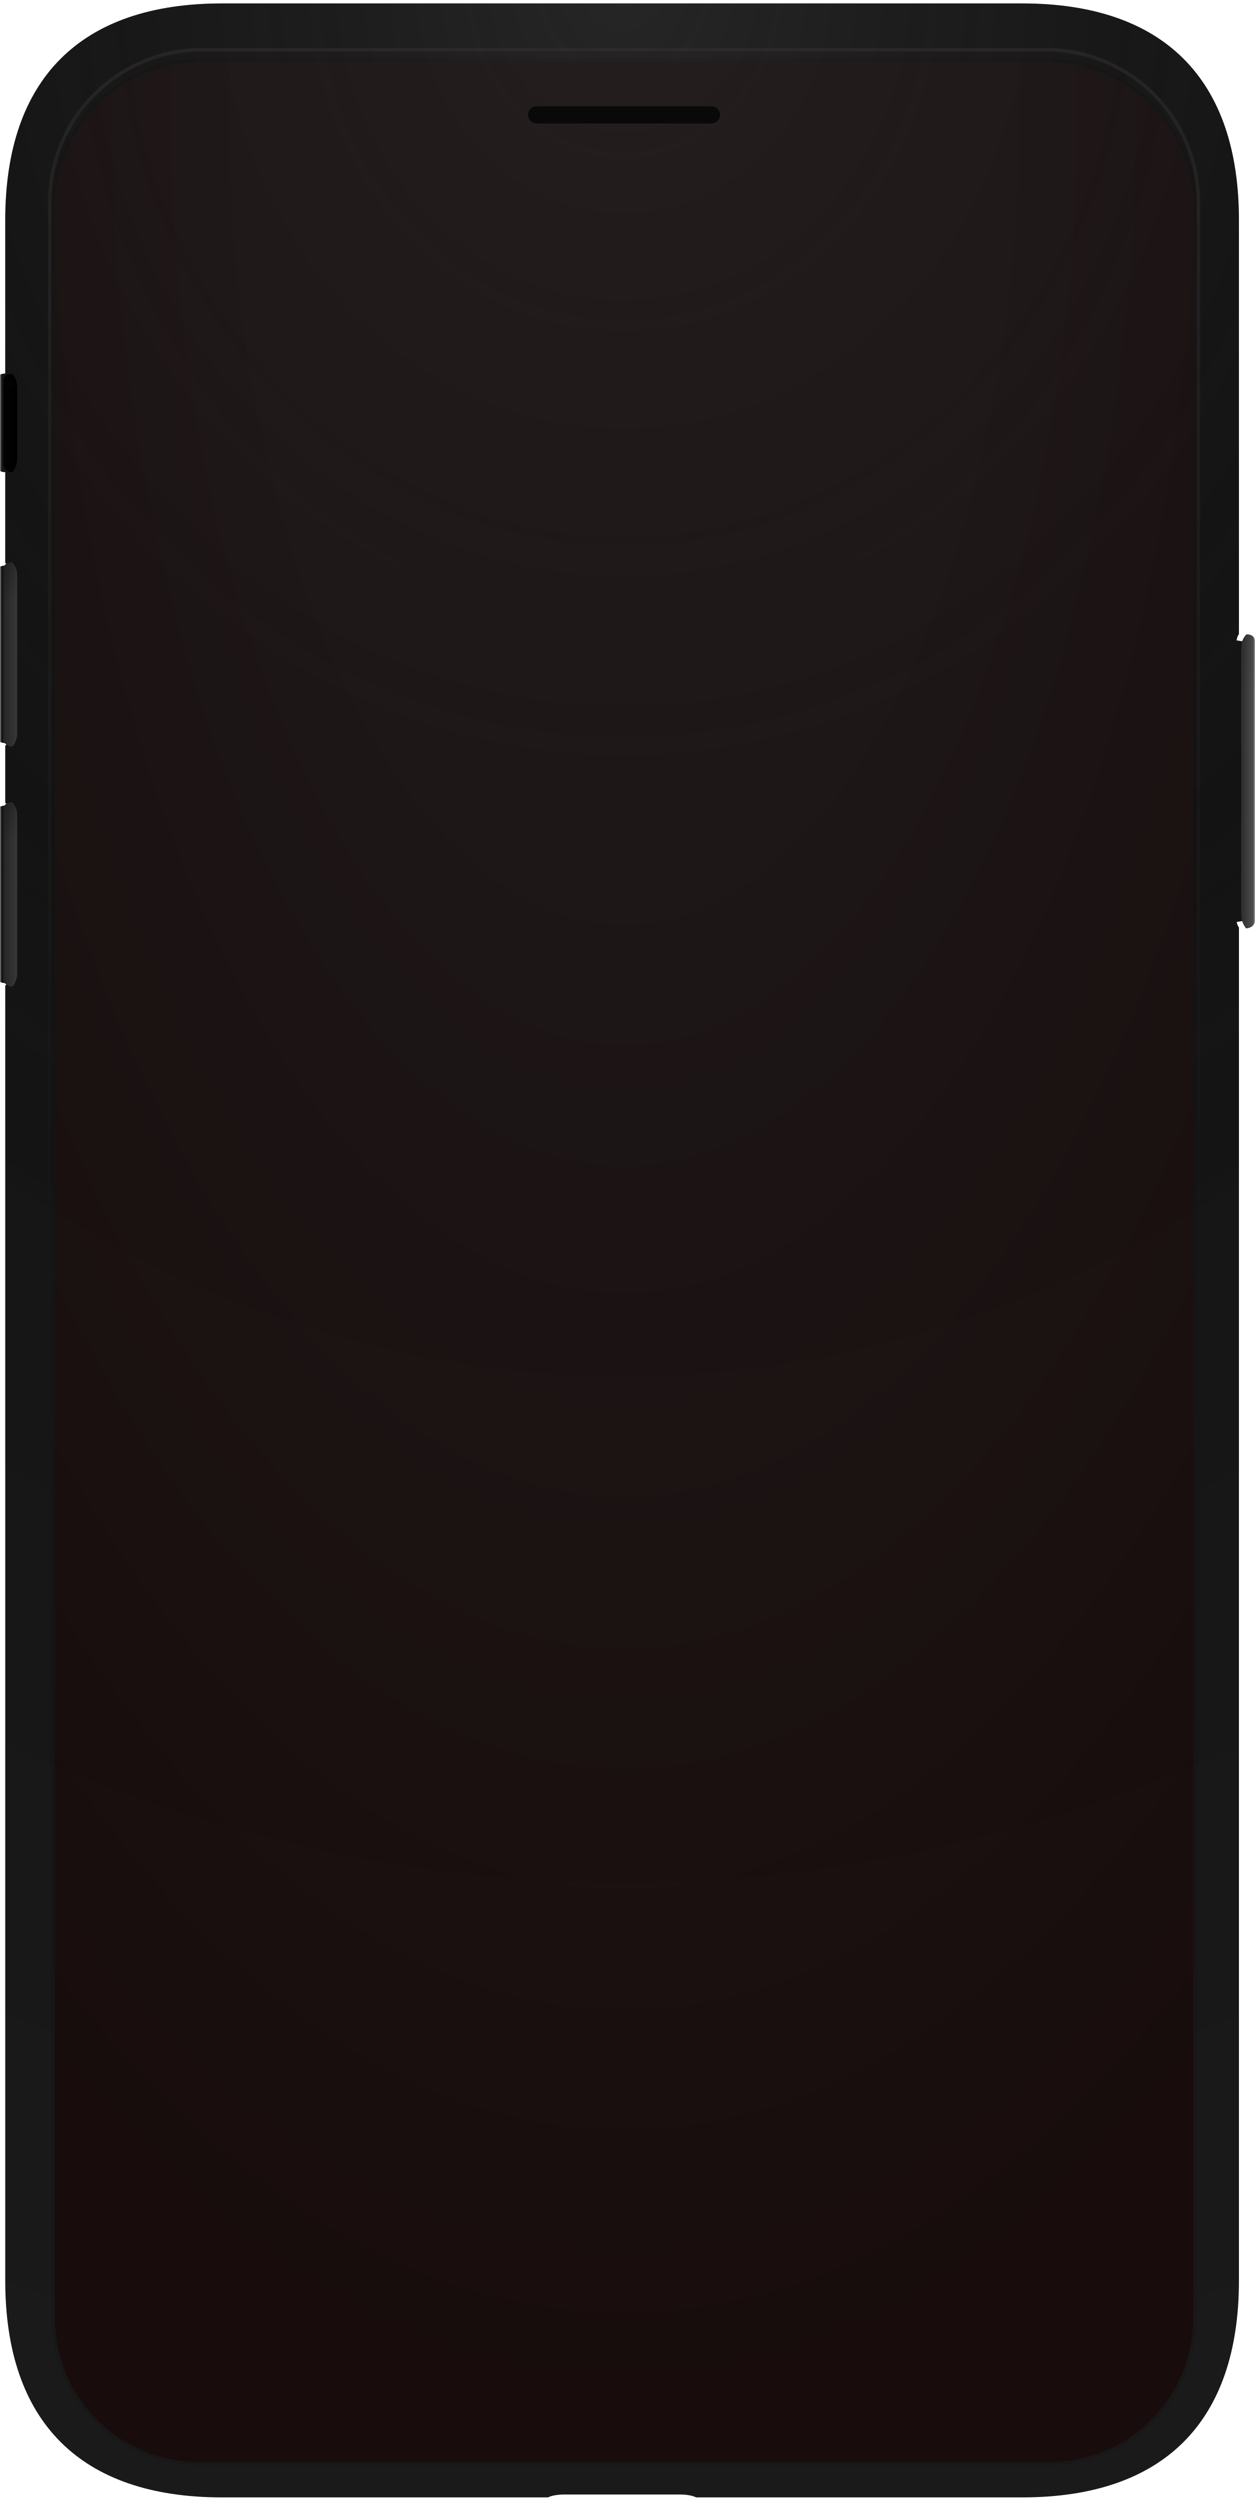 <svg width="366" height="729" viewBox="0 0 366 729" fill="none" xmlns="http://www.w3.org/2000/svg">
    <g clip-path="url(#clip0_4_2)">
    <mask id="mask0_4_2" style="mask-type:luminance" maskUnits="userSpaceOnUse" x="0" y="0" width="366" height="729">
    <path d="M366 0H0V729H366V0Z" fill="white"/>
    <path fill-rule="evenodd" clip-rule="evenodd" d="M89.728 24C90.845 24 91.917 24.444 92.707 25.234C93.497 26.023 93.941 27.095 93.941 28.212V30.739C93.941 40.974 102.241 49.271 112.48 49.271H251.52C261.759 49.271 270.059 40.974 270.059 30.739V28.212C270.059 27.659 270.168 27.111 270.38 26.6C270.591 26.089 270.902 25.624 271.293 25.233C271.684 24.842 272.149 24.532 272.66 24.32C273.171 24.109 273.719 24 274.272 24H307.136C325.286 24 340 38.71 340 56.853V675.148C340 693.292 325.286 708.001 307.136 708.001H56.864C38.714 708.001 24 693.292 24 675.148V56.853C24 38.709 38.714 24 56.864 24H89.728Z" fill="black"/>
    </mask>
    <g mask="url(#mask0_4_2)">
    <g filter="url(#filter0_ddd_4_2)">
    <path d="M363.315 64.213C363.315 22.99 341.312 1 300.092 1H66.751C25.53 1 3.528 22.99 3.528 64.213V108.893L2.671 109.036C2.204 109.114 1.78 109.355 1.474 109.716C1.168 110.077 1 110.536 1 111.009V135.62C1 136.093 1.168 136.552 1.474 136.913C1.78 137.274 2.204 137.515 2.671 137.593L3.621 137.751C3.594 137.831 3.563 137.91 3.528 137.987V164.16C3.74 164.26 3.926 164.456 4.069 164.803L2.671 165.036C2.204 165.114 1.78 165.355 1.474 165.716C1.168 166.077 1 166.536 1 167.009V214.62C1 215.093 1.168 215.552 1.474 215.913C1.78 216.274 2.204 216.515 2.671 216.593L4.039 216.821C3.9 217.14 3.725 217.354 3.528 217.474V234.111C3.749 234.215 3.942 234.424 4.088 234.8L2.671 235.036C2.204 235.114 1.78 235.355 1.474 235.716C1.168 236.077 1 236.536 1 237.009V284.62C1 285.093 1.168 285.552 1.474 285.913C1.78 286.274 2.204 286.515 2.671 286.593L4.018 286.818C3.883 287.112 3.716 287.311 3.528 287.425V665.106C3.528 706.319 25.528 728.314 66.751 728.314H161.825C162.772 727.81 164.542 727.471 166.57 727.471L166.711 727.472H166.905L166.991 727.471L200.695 727.476C202.544 727.519 204.137 727.846 205.018 728.314H300.092C341.314 728.314 363.315 706.315 363.315 665.102V270.472C363.056 270.197 362.835 269.676 362.685 269.002L362.674 268.869L364.329 268.593C364.796 268.515 365.22 268.274 365.526 267.913C365.832 267.552 366 267.093 366 266.62V189.009C366 188.536 365.832 188.077 365.526 187.716C365.22 187.355 364.796 187.114 364.329 187.036L362.617 186.751C362.765 185.912 363.013 185.26 363.315 184.94V64.213Z" fill="url(#paint0_radial_4_2)"/>
    <path d="M363.315 64.213C363.315 22.99 341.312 1 300.092 1H66.751C25.53 1 3.528 22.99 3.528 64.213V108.893L2.671 109.036C2.204 109.114 1.78 109.355 1.474 109.716C1.168 110.077 1 110.536 1 111.009V135.62C1 136.093 1.168 136.552 1.474 136.913C1.78 137.274 2.204 137.515 2.671 137.593L3.621 137.751C3.594 137.831 3.563 137.91 3.528 137.987V164.16C3.74 164.26 3.926 164.456 4.069 164.803L2.671 165.036C2.204 165.114 1.78 165.355 1.474 165.716C1.168 166.077 1 166.536 1 167.009V214.62C1 215.093 1.168 215.552 1.474 215.913C1.78 216.274 2.204 216.515 2.671 216.593L4.039 216.821C3.9 217.14 3.725 217.354 3.528 217.474V234.111C3.749 234.215 3.942 234.424 4.088 234.8L2.671 235.036C2.204 235.114 1.78 235.355 1.474 235.716C1.168 236.077 1 236.536 1 237.009V284.62C1 285.093 1.168 285.552 1.474 285.913C1.78 286.274 2.204 286.515 2.671 286.593L4.018 286.818C3.883 287.112 3.716 287.311 3.528 287.425V665.106C3.528 706.319 25.528 728.314 66.751 728.314H161.825C162.772 727.81 164.542 727.471 166.57 727.471L166.711 727.472H166.905L166.991 727.471L200.695 727.476C202.544 727.519 204.137 727.846 205.018 728.314H300.092C341.314 728.314 363.315 706.315 363.315 665.102V270.472C363.056 270.197 362.835 269.676 362.685 269.002L362.674 268.869L364.329 268.593C364.796 268.515 365.22 268.274 365.526 267.913C365.832 267.552 366 267.093 366 266.62V189.009C366 188.536 365.832 188.077 365.526 187.716C365.22 187.355 364.796 187.114 364.329 187.036L362.617 186.751C362.765 185.912 363.013 185.26 363.315 184.94V64.213Z" fill="url(#paint1_radial_4_2)" fill-opacity="0.5"/>
    </g>
    <g filter="url(#filter1_dd_4_2)">
    <path d="M5 133.772V112.622C5 111.263 4.46 109.961 3.5 109C2.656 108.927 1.004 109.257 1.004 111.157V135.719C1.41 137.742 3.609 137.742 3.609 137.742C4.509 136.615 5 135.215 5 133.772Z" fill="url(#paint2_linear_4_2)"/>
    <path d="M5 133.772V112.622C5 111.263 4.46 109.961 3.5 109C2.656 108.927 1.004 109.257 1.004 111.157V135.719C1.41 137.742 3.609 137.742 3.609 137.742C4.509 136.615 5 135.215 5 133.772Z" fill="url(#paint3_linear_4_2)" fill-opacity="0.1"/>
    </g>
    <g filter="url(#filter2_dd_4_2)">
    <path d="M5 213.772V167.622C5 166.263 4.46 164.961 3.5 164C2.656 163.927 1.004 164.257 1.004 166.157V215.719C1.41 217.742 3.609 217.742 3.609 217.742C4.509 216.615 5 215.215 5 213.772Z" fill="url(#paint4_linear_4_2)"/>
    <path d="M5 213.772V167.622C5 166.263 4.46 164.961 3.5 164C2.656 163.927 1.004 164.257 1.004 166.157V215.719C1.41 217.742 3.609 217.742 3.609 217.742C4.509 216.615 5 215.215 5 213.772Z" fill="url(#paint5_linear_4_2)" fill-opacity="0.4"/>
    </g>
    <g filter="url(#filter3_dd_4_2)">
    <path d="M5 283.772V237.622C5 236.263 4.46 234.961 3.5 234C2.656 233.927 1.004 234.257 1.004 236.157V285.719C1.41 287.742 3.609 287.742 3.609 287.742C4.509 286.615 5 285.215 5 283.772Z" fill="url(#paint6_linear_4_2)"/>
    <path d="M5 283.772V237.622C5 236.263 4.46 234.961 3.5 234C2.656 233.927 1.004 234.257 1.004 236.157V285.719C1.41 287.742 3.609 287.742 3.609 287.742C4.509 286.615 5 285.215 5 283.772Z" fill="url(#paint7_linear_4_2)" fill-opacity="0.4"/>
    </g>
    <g filter="url(#filter4_dd_4_2)">
    <path d="M362.004 266.772V188.622C362.004 187.949 362.136 187.283 362.394 186.662C362.651 186.04 363.028 185.476 363.504 185C364.348 184.927 366 185.257 366 187.157V268.719C365.594 270.742 363.395 270.742 363.395 270.742C362.494 269.615 362.004 268.215 362.004 266.772Z" fill="url(#paint8_linear_4_2)"/>
    <path d="M362.004 266.772V188.622C362.004 187.949 362.136 187.283 362.394 186.662C362.651 186.04 363.028 185.476 363.504 185C364.348 184.927 366 185.257 366 187.157V268.719C365.594 270.742 363.395 270.742 363.395 270.742C362.494 269.615 362.004 268.215 362.004 266.772Z" fill="url(#paint9_linear_4_2)" fill-opacity="0.1"/>
    </g>
    <path d="M305 14.5H59C34.423 14.5 14.5 34.423 14.5 59V674C14.5 697.472 33.528 716.5 57 716.5H307C330.472 716.5 349.5 697.472 349.5 674V59C349.5 34.423 329.577 14.5 305 14.5Z" stroke="url(#paint10_linear_4_2)" stroke-opacity="0.5"/>
    <g filter="url(#filter5_dd_4_2)">
    <path d="M16 59C16 35.252 35.252 16 59 16H305C328.748 16 348 35.252 348 59V674C348 697.196 329.196 716 306 716H58C34.804 716 16 697.196 16 674V59Z" fill="url(#paint11_radial_4_2)" fill-opacity="0.6"/>
    <path d="M305 15.5H59C34.976 15.5 15.5 34.976 15.5 59V674C15.5 697.472 34.528 716.5 58 716.5H306C329.472 716.5 348.5 697.472 348.5 674V59C348.5 34.976 329.024 15.5 305 15.5Z" stroke="black" stroke-opacity="0.07"/>
    </g>
    <g filter="url(#filter6_dd_4_2)">
    <path d="M207.5 29H156.5C155.119 29 154 30.119 154 31.5C154 32.881 155.119 34 156.5 34H207.5C208.881 34 210 32.881 210 31.5C210 30.119 208.881 29 207.5 29Z" fill="#090909"/>
    </g>
    </g>
    </g>
    <defs>
    <filter id="filter0_ddd_4_2" x="-5" y="-4" width="374" height="736.314" filterUnits="userSpaceOnUse" color-interpolation-filters="sRGB">
    <feFlood flood-opacity="0" result="BackgroundImageFix"/>
    <feColorMatrix in="SourceAlpha" type="matrix" values="0 0 0 0 0 0 0 0 0 0 0 0 0 0 0 0 0 0 127 0" result="hardAlpha"/>
    <feOffset dy="-2"/>
    <feGaussianBlur stdDeviation="1.5"/>
    <feComposite in2="hardAlpha" operator="out"/>
    <feColorMatrix type="matrix" values="0 0 0 0 0 0 0 0 0 0 0 0 0 0 0 0 0 0 0.25 0"/>
    <feBlend mode="normal" in2="BackgroundImageFix" result="effect1_dropShadow_4_2"/>
    <feColorMatrix in="SourceAlpha" type="matrix" values="0 0 0 0 0 0 0 0 0 0 0 0 0 0 0 0 0 0 127 0" result="hardAlpha"/>
    <feOffset dx="-2"/>
    <feGaussianBlur stdDeviation="2"/>
    <feComposite in2="hardAlpha" operator="out"/>
    <feColorMatrix type="matrix" values="0 0 0 0 0.09 0 0 0 0 0.09 0 0 0 0 0.09 0 0 0 0.17 0"/>
    <feBlend mode="normal" in2="effect1_dropShadow_4_2" result="effect2_dropShadow_4_2"/>
    <feColorMatrix in="SourceAlpha" type="matrix" values="0 0 0 0 0 0 0 0 0 0 0 0 0 0 0 0 0 0 127 0" result="hardAlpha"/>
    <feOffset dy="2"/>
    <feGaussianBlur stdDeviation="0.5"/>
    <feComposite in2="hardAlpha" operator="out"/>
    <feColorMatrix type="matrix" values="0 0 0 0 0 0 0 0 0 0 0 0 0 0 0 0 0 0 1 0"/>
    <feBlend mode="normal" in2="effect2_dropShadow_4_2" result="effect3_dropShadow_4_2"/>
    <feBlend mode="normal" in="SourceGraphic" in2="effect3_dropShadow_4_2" result="shape"/>
    </filter>
    <filter id="filter1_dd_4_2" x="0.004" y="108.991" width="5.996" height="28.751" filterUnits="userSpaceOnUse" color-interpolation-filters="sRGB">
    <feFlood flood-opacity="0" result="BackgroundImageFix"/>
    <feColorMatrix in="SourceAlpha" type="matrix" values="0 0 0 0 0 0 0 0 0 0 0 0 0 0 0 0 0 0 127 0" result="hardAlpha"/>
    <feOffset dx="1"/>
    <feComposite in2="hardAlpha" operator="out"/>
    <feColorMatrix type="matrix" values="0 0 0 0 1 0 0 0 0 1 0 0 0 0 1 0 0 0 0.5 0"/>
    <feBlend mode="normal" in2="BackgroundImageFix" result="effect1_dropShadow_4_2"/>
    <feColorMatrix in="SourceAlpha" type="matrix" values="0 0 0 0 0 0 0 0 0 0 0 0 0 0 0 0 0 0 127 0" result="hardAlpha"/>
    <feOffset dx="-1"/>
    <feComposite in2="hardAlpha" operator="out"/>
    <feColorMatrix type="matrix" values="0 0 0 0 0 0 0 0 0 0 0 0 0 0 0 0 0 0 0.06 0"/>
    <feBlend mode="normal" in2="effect1_dropShadow_4_2" result="effect2_dropShadow_4_2"/>
    <feBlend mode="normal" in="SourceGraphic" in2="effect2_dropShadow_4_2" result="shape"/>
    </filter>
    <filter id="filter2_dd_4_2" x="0.004" y="163.991" width="5.996" height="53.751" filterUnits="userSpaceOnUse" color-interpolation-filters="sRGB">
    <feFlood flood-opacity="0" result="BackgroundImageFix"/>
    <feColorMatrix in="SourceAlpha" type="matrix" values="0 0 0 0 0 0 0 0 0 0 0 0 0 0 0 0 0 0 127 0" result="hardAlpha"/>
    <feOffset dx="1"/>
    <feComposite in2="hardAlpha" operator="out"/>
    <feColorMatrix type="matrix" values="0 0 0 0 1 0 0 0 0 1 0 0 0 0 1 0 0 0 0.5 0"/>
    <feBlend mode="normal" in2="BackgroundImageFix" result="effect1_dropShadow_4_2"/>
    <feColorMatrix in="SourceAlpha" type="matrix" values="0 0 0 0 0 0 0 0 0 0 0 0 0 0 0 0 0 0 127 0" result="hardAlpha"/>
    <feOffset dx="-1"/>
    <feComposite in2="hardAlpha" operator="out"/>
    <feColorMatrix type="matrix" values="0 0 0 0 0 0 0 0 0 0 0 0 0 0 0 0 0 0 0.06 0"/>
    <feBlend mode="normal" in2="effect1_dropShadow_4_2" result="effect2_dropShadow_4_2"/>
    <feBlend mode="normal" in="SourceGraphic" in2="effect2_dropShadow_4_2" result="shape"/>
    </filter>
    <filter id="filter3_dd_4_2" x="0.004" y="233.991" width="5.996" height="53.751" filterUnits="userSpaceOnUse" color-interpolation-filters="sRGB">
    <feFlood flood-opacity="0" result="BackgroundImageFix"/>
    <feColorMatrix in="SourceAlpha" type="matrix" values="0 0 0 0 0 0 0 0 0 0 0 0 0 0 0 0 0 0 127 0" result="hardAlpha"/>
    <feOffset dx="1"/>
    <feComposite in2="hardAlpha" operator="out"/>
    <feColorMatrix type="matrix" values="0 0 0 0 1 0 0 0 0 1 0 0 0 0 1 0 0 0 0.5 0"/>
    <feBlend mode="normal" in2="BackgroundImageFix" result="effect1_dropShadow_4_2"/>
    <feColorMatrix in="SourceAlpha" type="matrix" values="0 0 0 0 0 0 0 0 0 0 0 0 0 0 0 0 0 0 127 0" result="hardAlpha"/>
    <feOffset dx="-1"/>
    <feComposite in2="hardAlpha" operator="out"/>
    <feColorMatrix type="matrix" values="0 0 0 0 0 0 0 0 0 0 0 0 0 0 0 0 0 0 0.06 0"/>
    <feBlend mode="normal" in2="effect1_dropShadow_4_2" result="effect2_dropShadow_4_2"/>
    <feBlend mode="normal" in="SourceGraphic" in2="effect2_dropShadow_4_2" result="shape"/>
    </filter>
    <filter id="filter4_dd_4_2" x="361.004" y="184.991" width="5.996" height="85.751" filterUnits="userSpaceOnUse" color-interpolation-filters="sRGB">
    <feFlood flood-opacity="0" result="BackgroundImageFix"/>
    <feColorMatrix in="SourceAlpha" type="matrix" values="0 0 0 0 0 0 0 0 0 0 0 0 0 0 0 0 0 0 127 0" result="hardAlpha"/>
    <feOffset dx="-1"/>
    <feComposite in2="hardAlpha" operator="out"/>
    <feColorMatrix type="matrix" values="0 0 0 0 1 0 0 0 0 1 0 0 0 0 1 0 0 0 0.5 0"/>
    <feBlend mode="normal" in2="BackgroundImageFix" result="effect1_dropShadow_4_2"/>
    <feColorMatrix in="SourceAlpha" type="matrix" values="0 0 0 0 0 0 0 0 0 0 0 0 0 0 0 0 0 0 127 0" result="hardAlpha"/>
    <feOffset dx="1"/>
    <feComposite in2="hardAlpha" operator="out"/>
    <feColorMatrix type="matrix" values="0 0 0 0 0 0 0 0 0 0 0 0 0 0 0 0 0 0 0.06 0"/>
    <feBlend mode="normal" in2="effect1_dropShadow_4_2" result="effect2_dropShadow_4_2"/>
    <feBlend mode="normal" in="SourceGraphic" in2="effect2_dropShadow_4_2" result="shape"/>
    </filter>
    <filter id="filter5_dd_4_2" x="10" y="11" width="344" height="712" filterUnits="userSpaceOnUse" color-interpolation-filters="sRGB">
    <feFlood flood-opacity="0" result="BackgroundImageFix"/>
    <feColorMatrix in="SourceAlpha" type="matrix" values="0 0 0 0 0 0 0 0 0 0 0 0 0 0 0 0 0 0 127 0" result="hardAlpha"/>
    <feOffset dy="1"/>
    <feComposite in2="hardAlpha" operator="out"/>
    <feColorMatrix type="matrix" values="0 0 0 0 1 0 0 0 0 1 0 0 0 0 1 0 0 0 0.25 0"/>
    <feBlend mode="normal" in2="BackgroundImageFix" result="effect1_dropShadow_4_2"/>
    <feColorMatrix in="SourceAlpha" type="matrix" values="0 0 0 0 0 0 0 0 0 0 0 0 0 0 0 0 0 0 127 0" result="hardAlpha"/>
    <feOffset dy="1"/>
    <feGaussianBlur stdDeviation="2.5"/>
    <feComposite in2="hardAlpha" operator="out"/>
    <feColorMatrix type="matrix" values="0 0 0 0 0 0 0 0 0 0 0 0 0 0 0 0 0 0 0.03 0"/>
    <feBlend mode="normal" in2="effect1_dropShadow_4_2" result="effect2_dropShadow_4_2"/>
    <feBlend mode="normal" in="SourceGraphic" in2="effect2_dropShadow_4_2" result="shape"/>
    </filter>
    <filter id="filter6_dd_4_2" x="153" y="29" width="58" height="7" filterUnits="userSpaceOnUse" color-interpolation-filters="sRGB">
    <feFlood flood-opacity="0" result="BackgroundImageFix"/>
    <feColorMatrix in="SourceAlpha" type="matrix" values="0 0 0 0 0 0 0 0 0 0 0 0 0 0 0 0 0 0 127 0" result="hardAlpha"/>
    <feOffset dy="1"/>
    <feComposite in2="hardAlpha" operator="out"/>
    <feColorMatrix type="matrix" values="0 0 0 0 1 0 0 0 0 1 0 0 0 0 1 0 0 0 0.3 0"/>
    <feBlend mode="normal" in2="BackgroundImageFix" result="effect1_dropShadow_4_2"/>
    <feColorMatrix in="SourceAlpha" type="matrix" values="0 0 0 0 0 0 0 0 0 0 0 0 0 0 0 0 0 0 127 0" result="hardAlpha"/>
    <feOffset dy="1"/>
    <feGaussianBlur stdDeviation="0.5"/>
    <feComposite in2="hardAlpha" operator="out"/>
    <feColorMatrix type="matrix" values="0 0 0 0 0 0 0 0 0 0 0 0 0 0 0 0 0 0 0.12 0"/>
    <feBlend mode="normal" in2="effect1_dropShadow_4_2" result="effect2_dropShadow_4_2"/>
    <feBlend mode="normal" in="SourceGraphic" in2="effect2_dropShadow_4_2" result="shape"/>
    </filter>
    <radialGradient id="paint0_radial_4_2" cx="0" cy="0" r="1" gradientUnits="userSpaceOnUse" gradientTransform="translate(184 1) rotate(90) scale(727 642)">
    <stop stop-color="#101010"/>
    <stop offset="1" stop-color="#1A1A1A"/>
    </radialGradient>
    <radialGradient id="paint1_radial_4_2" cx="0" cy="0" r="1" gradientUnits="userSpaceOnUse" gradientTransform="translate(183.5 1) rotate(89.942) scale(497 460.387)">
    <stop stop-color="#3D3D3D"/>
    <stop offset="0.828" stop-opacity="0"/>
    </radialGradient>
    <linearGradient id="paint2_linear_4_2" x1="1.004" y1="123.367" x2="5" y2="123.367" gradientUnits="userSpaceOnUse">
    <stop stop-color="#020202"/>
    <stop offset="1"/>
    </linearGradient>
    <linearGradient id="paint3_linear_4_2" x1="3.002" y1="108.991" x2="3.002" y2="116.75" gradientUnits="userSpaceOnUse">
    <stop/>
    <stop offset="0.783" stop-color="#171717" stop-opacity="0"/>
    </linearGradient>
    <linearGradient id="paint4_linear_4_2" x1="1.004" y1="190.867" x2="5" y2="190.867" gradientUnits="userSpaceOnUse">
    <stop stop-color="#302F2F"/>
    <stop offset="1" stop-color="#4E4E4E"/>
    </linearGradient>
    <linearGradient id="paint5_linear_4_2" x1="3.002" y1="163.991" x2="3.002" y2="178.497" gradientUnits="userSpaceOnUse">
    <stop stop-color="#020202"/>
    <stop offset="0.783" stop-color="#171717"/>
    </linearGradient>
    <linearGradient id="paint6_linear_4_2" x1="1.004" y1="260.867" x2="5" y2="260.867" gradientUnits="userSpaceOnUse">
    <stop stop-color="#302F2F"/>
    <stop offset="1" stop-color="#4E4E4E"/>
    </linearGradient>
    <linearGradient id="paint7_linear_4_2" x1="3.002" y1="233.991" x2="3.002" y2="248.497" gradientUnits="userSpaceOnUse">
    <stop stop-color="#020202"/>
    <stop offset="0.783" stop-color="#171717"/>
    </linearGradient>
    <linearGradient id="paint8_linear_4_2" x1="362.004" y1="226.25" x2="366" y2="226.25" gradientUnits="userSpaceOnUse">
    <stop offset="0.124" stop-color="#313131"/>
    <stop offset="1" stop-color="#535353"/>
    </linearGradient>
    <linearGradient id="paint9_linear_4_2" x1="364.002" y1="184.991" x2="364.002" y2="208.134" gradientUnits="userSpaceOnUse">
    <stop stop-color="#171717"/>
    <stop offset="0.783" stop-color="#171717" stop-opacity="0"/>
    </linearGradient>
    <linearGradient id="paint10_linear_4_2" x1="182" y1="15" x2="182" y2="716" gradientUnits="userSpaceOnUse">
    <stop stop-color="#363131"/>
    <stop offset="0.745" stop-color="#120C0C" stop-opacity="0"/>
    </linearGradient>
    <radialGradient id="paint11_radial_4_2" cx="0" cy="0" r="1" gradientUnits="userSpaceOnUse" gradientTransform="translate(182 27) rotate(90) scale(689 326.783)">
    <stop offset="0.323" stop-color="#241919"/>
    <stop offset="1" stop-color="#170303"/>
    </radialGradient>
    <clipPath id="clip0_4_2">
    <rect width="366" height="729" fill="white"/>
    </clipPath>
    </defs>
    </svg>
    